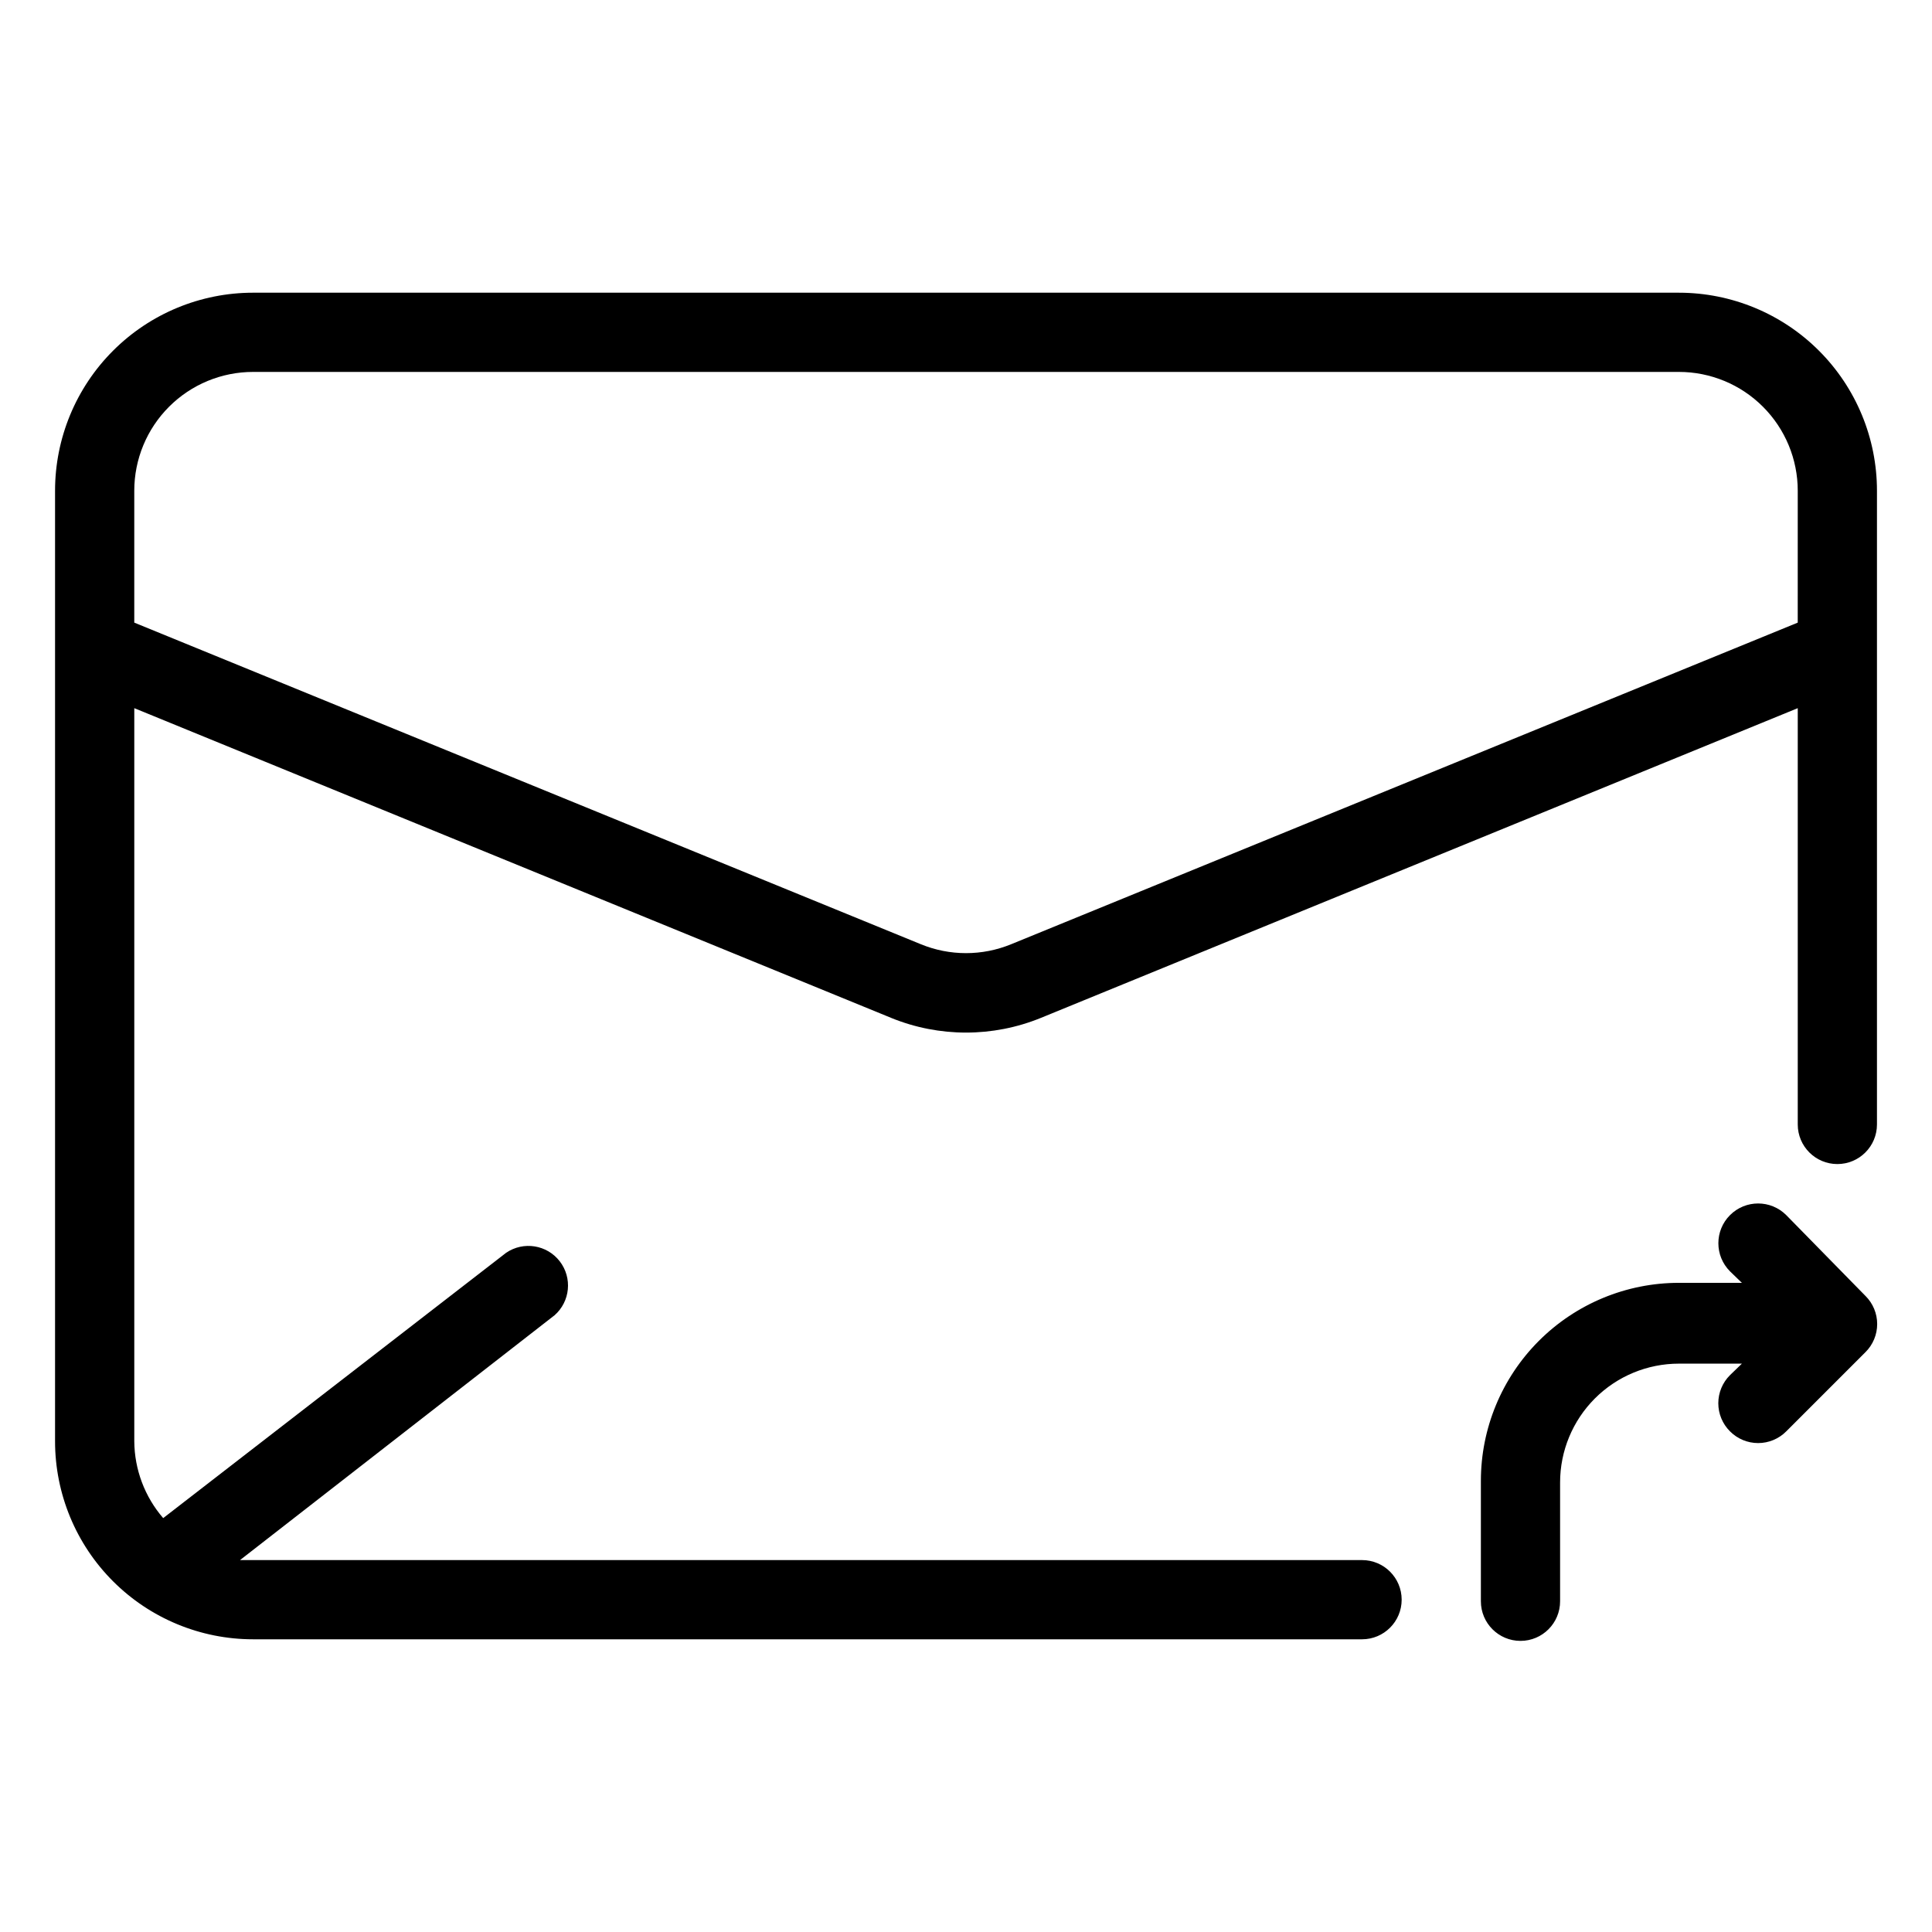 <?xml version="1.0" encoding="UTF-8"?>
<!-- Uploaded to: ICON Repo, www.svgrepo.com, Generator: ICON Repo Mixer Tools -->
<svg fill="#000000" width="800px" height="800px" version="1.1" viewBox="144 144 512 512" xmlns="http://www.w3.org/2000/svg">
 <path d="m588.93 221.57h-377.86c-13.918 0-27.266 5.527-37.109 15.371-9.844 9.84-15.371 23.191-15.371 37.109v251.9c0 13.922 5.527 27.27 15.371 37.109 9.844 9.844 23.191 15.371 37.109 15.371h293.89c5.797 0 10.496-4.699 10.496-10.496s-4.699-10.496-10.496-10.496h-297.35l83.34-64.867v0.004c4.172-3.652 4.781-9.922 1.391-14.312-3.387-4.391-9.605-5.383-14.195-2.273l-90.898 70.324c-4.891-5.66-7.606-12.879-7.66-20.363v-194.28l200.58 82.078v0.004c12.715 5.191 26.961 5.191 39.676 0l200.58-82.082v110.32c0 5.797 4.699 10.496 10.496 10.496s10.496-4.699 10.496-10.496v-167.94c0-13.918-5.527-27.27-15.371-37.109-9.84-9.844-23.191-15.371-37.109-15.371zm31.488 87.434-208.45 85.227c-7.668 3.148-16.266 3.148-23.934 0l-208.45-85.23v-34.949c0-8.352 3.316-16.359 9.223-22.266s13.914-9.223 22.266-9.223h377.86c8.352 0 16.363 3.316 22.266 9.223 5.906 5.906 9.223 13.914 9.223 22.266zm17.949 178.43v-0.004c1.988 1.973 3.106 4.656 3.106 7.453 0 2.797-1.117 5.481-3.106 7.453l-20.992 20.992c-1.969 1.984-4.652 3.102-7.453 3.102-2.797 0-5.481-1.117-7.449-3.102-1.988-1.973-3.106-4.656-3.106-7.453 0-2.801 1.117-5.481 3.106-7.453l3.148-3.043h-16.691c-8.352 0-16.359 3.316-22.266 9.223-5.902 5.906-9.223 13.914-9.223 22.266v31.488c0 5.797-4.699 10.496-10.496 10.496s-10.496-4.699-10.496-10.496v-31.91c0-13.918 5.531-27.266 15.371-37.109 9.844-9.84 23.191-15.371 37.109-15.371h16.688l-3.148-3.043h0.004c-4.117-4.113-4.117-10.789 0-14.902 4.113-4.117 10.785-4.117 14.902 0z"/>
</svg>